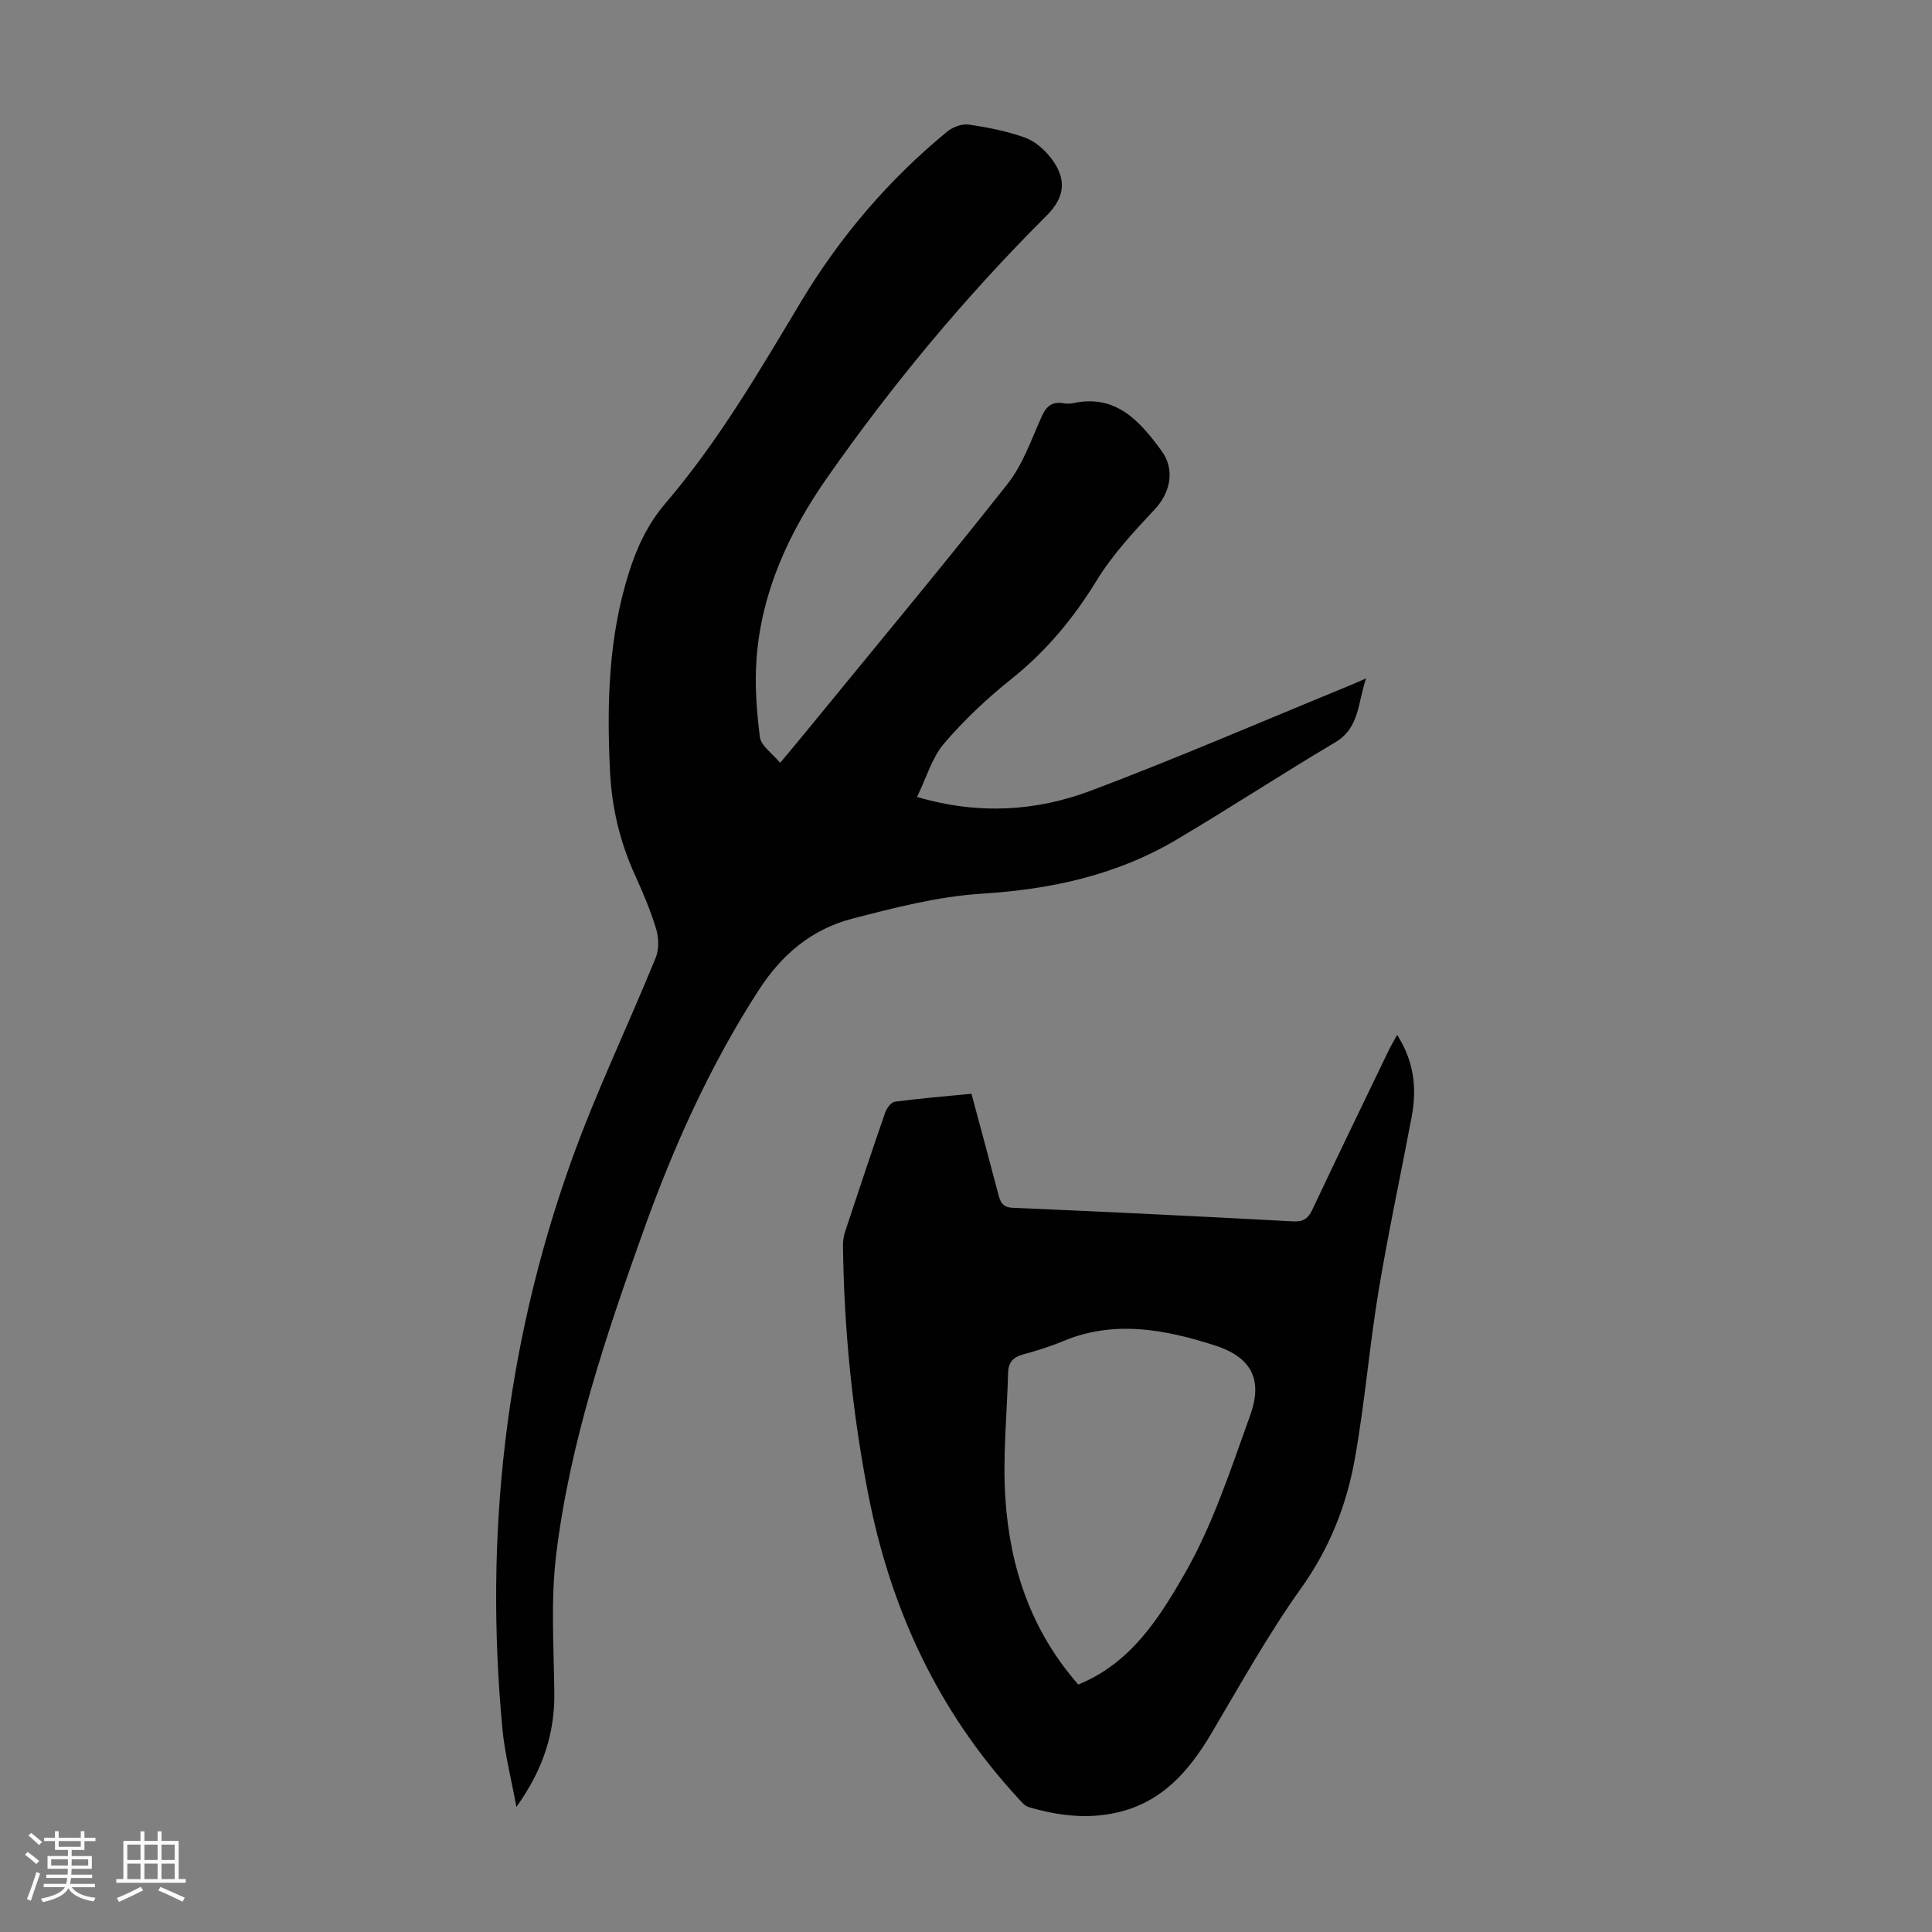 <svg enable-background="new 0 0 400 400" viewBox="0 0 400 400" xmlns="http://www.w3.org/2000/svg"><rect x="0" y="0" width="400" height="400" fill="#808080" stroke="none"/><path d="m5.17 384 .55-.58c.85.61 1.65 1.24 2.4 1.87l-.59.64c-.83-.73-1.62-1.38-2.36-1.93m1.22 9.53-.82-.34c.71-1.76 1.37-3.64 1.98-5.63.24.13.5.25.76.36-.6 1.67-1.24 3.54-1.92 5.61m-.5-13.5.57-.54c.56.44 1.31 1.06 2.26 1.87l-.64.64c-.68-.66-1.41-1.32-2.19-1.97m3.25.46h2.24v-1.36h.77v1.36h4.57v-1.36h.76v1.36h2.28v.69h-2.28v1.84h-2.64v1.26h4.18v2.64h-4.21c0 .45-.02.86-.05 1.21h4.32v.69h-4.38c-.04.34-.1.75-.19 1.22h5.15v.69h-4.82c.87 1.19 2.51 1.92 4.93 2.19-.17.31-.3.57-.37.76-2.77-.49-4.52-1.41-5.26-2.76-.56 1.26-2.3 2.23-5.24 2.9-.12-.24-.26-.48-.43-.72 2.73-.55 4.38-1.34 4.96-2.38h-4.38v-.69h4.65c.1-.38.17-.79.21-1.22h-4.32v-.69h4.4c.03-.34.05-.75.05-1.21h-4.2v-2.64h4.23v-1.26h-2.69v-1.84h-2.24zm1.46 4.46v1.29h3.45c.01-.4.02-.57.01-.53v-.32-.45h-3.46zm1.55-2.59h4.57v-1.19h-4.57zm6.11 2.59h-3.42v.77c-.01.19-.01.37-.02.53h3.44z" fill="#fafafc"/><path d="m32.63 379.16h.82v1.98h3.54v7.89h1.46v.78h-14.37v-.78h1.46v-7.89h3.54v-1.98h.82v1.98h2.73zm-3.49 11.48.5.73c-1.61.82-3.28 1.63-5 2.41-.13-.27-.28-.55-.44-.82 1.75-.72 3.4-1.49 4.94-2.32m-2.78-5.55h2.73v-3.18h-2.73zm0 3.95h2.73v-3.2h-2.73zm3.54-3.95h2.73v-3.18h-2.73zm0 3.95h2.73v-3.2h-2.73zm7.89 4.68c-1.84-.92-3.51-1.7-5.02-2.32l.45-.73c1.89.8 3.57 1.55 5.04 2.23zm-1.62-11.81h-2.73v3.18h2.73zm-2.73 7.13h2.73v-3.2h-2.73z" fill="#fafafc"/><g fill="#010101"><path d="m189.86 165c12.81 3.76 24.74 2.95 36.11-1.34 17.76-6.7 35.19-14.24 52.76-21.44 1.13-.46 2.25-.96 4.11-1.76-1.77 5.06-1.29 10.2-6.43 13.25-11.05 6.56-21.81 13.61-32.87 20.16-12.38 7.33-25.93 10.26-40.28 11.16-9.05.57-18.07 2.9-26.91 5.2-8.27 2.16-14.49 7.38-19.23 14.71-10.08 15.6-17.63 32.36-23.86 49.77-7.84 21.91-15.29 43.98-18.11 67.18-1.14 9.37-.5 18.98-.38 28.48.1 8.47-2.31 16-7.86 23.74-1.09-5.99-2.41-11.04-2.89-16.16-3.78-40.1.62-79.31 14.15-117.26 5.13-14.39 11.81-28.23 17.59-42.41.71-1.73.64-4.12.09-5.95-1.16-3.83-2.75-7.56-4.41-11.22-3.09-6.8-4.77-13.87-5.14-21.35-.68-13.93-.35-27.74 3.9-41.18 1.66-5.25 3.89-10.07 7.58-14.38 10.95-12.8 19.41-27.32 28.04-41.71 8.07-13.44 18.12-25.25 30.26-35.22 1.15-.95 3.06-1.68 4.46-1.48 3.95.57 7.93 1.36 11.67 2.7 2.06.74 4.03 2.47 5.4 4.25 3.35 4.38 2.88 8.12-.97 11.95-16.76 16.72-31.85 34.86-45.41 54.24-7.84 11.22-13.54 23.48-14.59 37.35-.41 5.41 0 10.95.69 16.34.23 1.78 2.52 3.3 4.19 5.32 2.08-2.5 3.71-4.43 5.31-6.39 13.95-17.07 28.07-34.01 41.73-51.3 3.17-4.02 4.96-9.18 7.08-13.96.97-2.17 2.14-3.18 4.48-2.81.66.1 1.37.14 2.01 0 8.93-1.95 13.83 3.7 18.35 9.85 2.87 3.91 1.83 8.66-1.39 12.11-4.32 4.62-8.73 9.35-12.01 14.7-4.81 7.85-10.45 14.66-17.65 20.41-5.03 4.01-9.8 8.5-13.98 13.39-2.51 2.96-3.64 7.07-5.59 11.06z"/><path d="m201.13 226.45c1.9 7.07 3.76 13.95 5.57 20.84.42 1.61.88 2.68 3 2.77 19.33.83 38.65 1.77 57.96 2.81 2.18.12 3.16-.55 4.05-2.43 5.19-11.01 10.5-21.97 15.79-32.94.47-.98 1.04-1.9 1.77-3.23 3.5 5.49 4.11 11.07 3.01 16.92-2.28 12.07-4.87 24.08-6.88 36.19-1.91 11.57-2.85 23.31-4.93 34.84-1.73 9.58-5.27 18.46-11.11 26.63-6.8 9.53-12.52 19.84-18.5 29.94-4.65 7.86-10.26 14.38-19.66 16.49-6.17 1.39-12.22.62-18.18-1.13-.96-.28-1.74-1.32-2.48-2.13-16.4-17.86-26.16-38.93-30.78-62.65-3.32-17.08-5.03-34.27-5.23-51.64-.01-.98.2-2 .51-2.94 2.7-8.16 5.41-16.32 8.23-24.45.31-.9 1.24-2.15 2.01-2.25 5.2-.68 10.43-1.11 15.85-1.64zm22.12 122.31c10.92-4.42 16.83-13.9 22.04-22.96 5.83-10.16 9.52-21.61 13.53-32.72 2.71-7.5.27-12.11-7.37-14.55-10.29-3.29-20.78-5.29-31.38-.85-2.67 1.12-5.46 1.99-8.26 2.74-2.03.55-3.03 1.65-3.09 3.72-.23 8.69-1.14 17.43-.57 26.07.93 14.21 5.28 27.37 15.1 38.55z"/></g></svg>